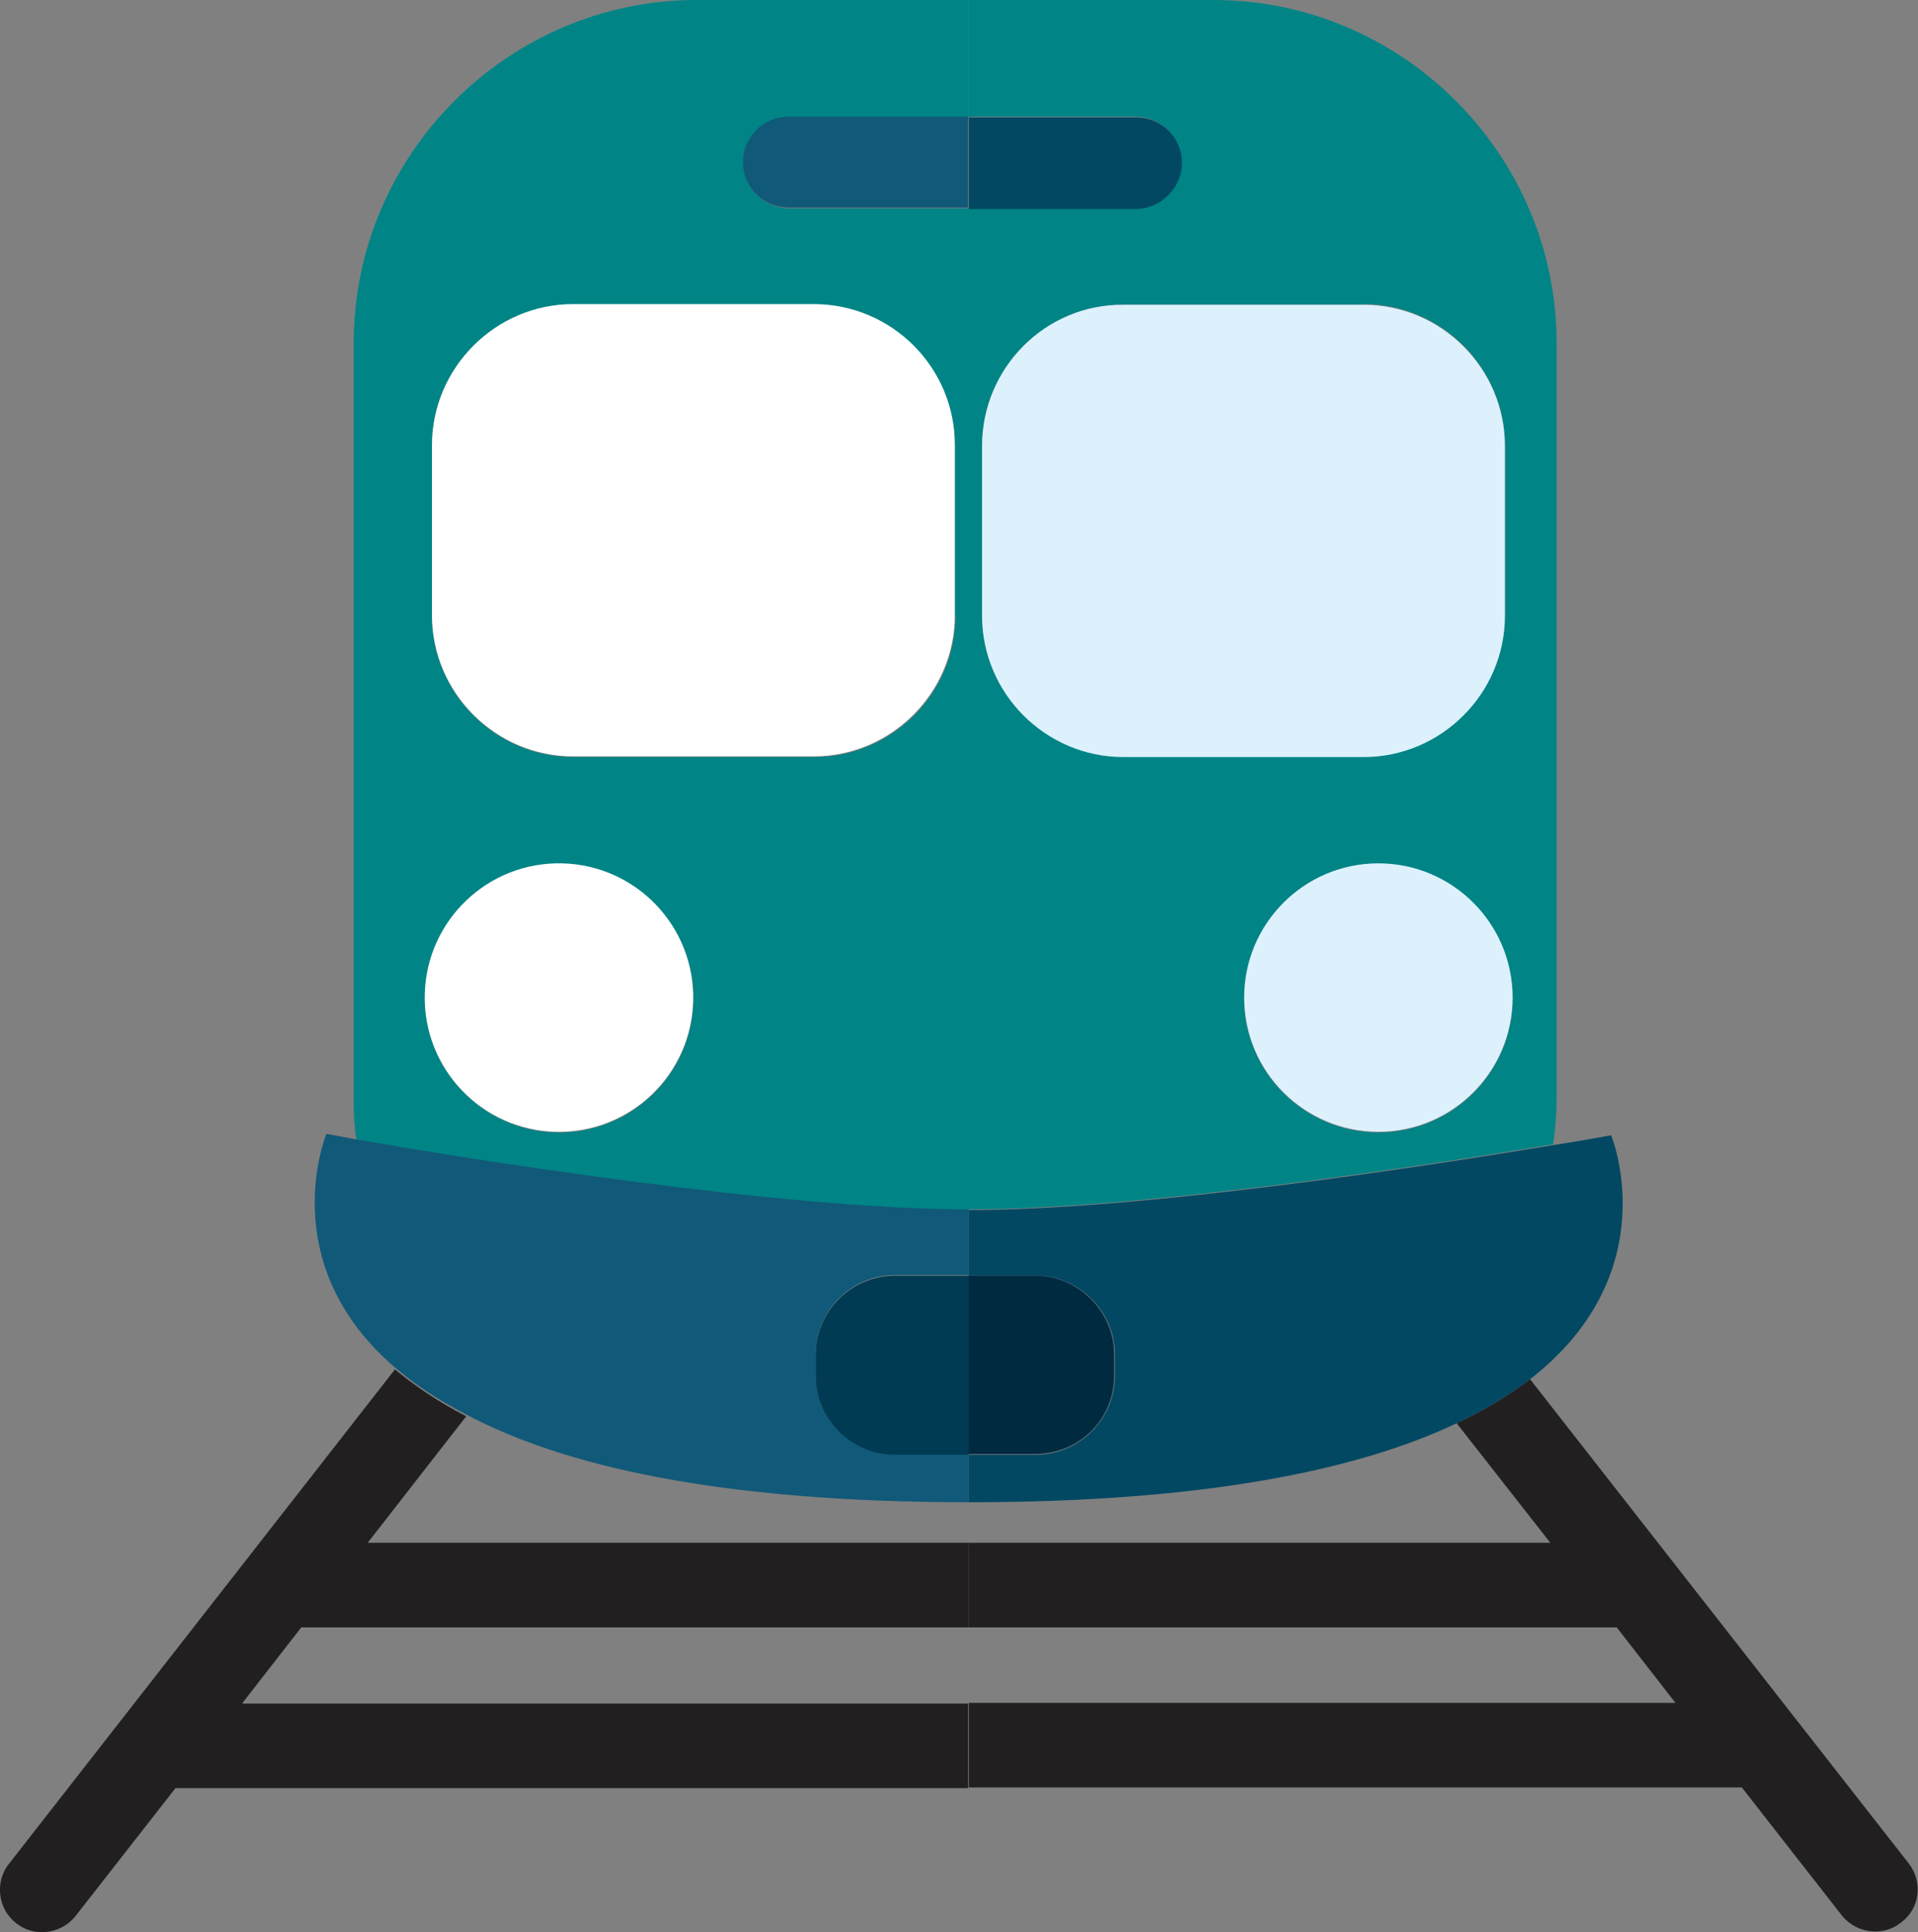 <svg xmlns="http://www.w3.org/2000/svg" xmlns:xlink="http://www.w3.org/1999/xlink" x="0px" y="0px" viewBox="0 0 274.4 276.4" style="enable-background:new 0 0 274.4 276.4;" xml:space="preserve"><rect x="0" y="0" width="274.4" height="276.4" fill="#808080" stroke="none"/> <style type="text/css"> .st0{fill:none;} .st1{fill:#211F1F;} .st2{fill:#008486;} .st3{fill:#115978;} .st4{fill:#034863;} .st5{fill:#FFFFFF;} .st6{fill:#DCF1FC;} .st7{fill:#002A40;} .st8{fill:#003B53;} </style> <g id="Background"> </g> <g id="Object"> <g> <path class="st0" d="M138.6,220.7h83.2l-13.4-17.1c-14,6.6-35.8,11.3-69.8,11.3V220.7z"></path> <path class="st0" d="M66.7,202.6l-14.1,18.1h86v-5.8C102.9,214.9,80.6,209.7,66.7,202.6z"></path> <polygon class="st0" points="34.7,243.6 138.6,243.6 138.6,232.8 43.1,232.8 "></polygon> <polygon class="st0" points="239.7,243.6 231.3,232.8 138.6,232.8 138.6,243.6 "></polygon> <path class="st1" d="M273.1,266.6l-54.2-69.3c-2.9,2.2-6.3,4.3-10.5,6.3l13.4,17.1h-83.2v12.1h92.7l8.4,10.8H138.6v12.1h110.6 l14.3,18.3c1.2,1.5,3,2.3,4.8,2.3c1.3,0,2.6-0.4,3.7-1.3C274.7,273,275.1,269.2,273.1,266.6z"></path> <path class="st1" d="M34.7,243.6l8.4-10.8h95.5v-12.1h-86l14.1-18.1c-4.1-2.1-7.4-4.4-10.2-6.7L1.3,266.6c-2.1,2.6-1.6,6.5,1,8.5 c1.1,0.9,2.4,1.3,3.7,1.3c1.8,0,3.6-0.8,4.8-2.3l14.3-18.3h113.4v-12.1H34.7z"></path> <path class="st2" d="M138.6,29.8h-25.7c-3.6,0-6.5-2.9-6.5-6.5c0-3.6,2.9-6.5,6.5-6.5h25.7V0H99.7c-27,0-49.1,22.1-49.1,49.1 v108.3c0,1.9,0.1,3.8,0.4,5.7c14.2,2.4,60.3,10,87.6,10V29.8z M80,162c-10.6,0-19.2-8.6-19.2-19.2c0-10.6,8.6-19.2,19.2-19.2 s19.2,8.6,19.2,19.2C99.2,153.4,90.6,162,80,162z M136.7,88.1c0,11.1-9.1,20.2-20.2,20.2H82c-11.1,0-20.2-9.1-20.2-20.2V63.8 c0-11.1,9.1-20.2,20.2-20.2h34.4c11.1,0,20.2,9.1,20.2,20.2V88.1z"></path> <path class="st2" d="M162.5,16.7c3.6,0,6.5,2.9,6.5,6.5c0,3.6-2.9,6.5-6.5,6.5h-24v143.3c25.2,0,66.3-6.4,83.7-9.3 c0.3-2.1,0.5-4.2,0.5-6.4V49.1c0-27-22.1-49.1-49.1-49.1h-35v16.7H162.5z M197.2,162c-10.6,0-19.2-8.6-19.2-19.2 c0-10.6,8.6-19.2,19.2-19.2c10.6,0,19.2,8.6,19.2,19.2C216.4,153.4,207.8,162,197.2,162z M195.1,43.5c11.1,0,20.2,9.1,20.2,20.2 v24.3c0,11.1-9.1,20.2-20.2,20.2h-34.4c-11.1,0-20.2-9.1-20.2-20.2V63.8c0-11.1,9.1-20.2,20.2-20.2H195.1z"></path> <path class="st3" d="M138.6,214.9V208H128c-6.2,0-11.3-5.1-11.3-11.3v-3c0-6.2,5.1-11.3,11.3-11.3h10.6v-9.4 c-27.3,0-73.4-7.5-87.6-10c-2.7-0.5-4.3-0.8-4.3-0.8s-7.7,18.5,9.9,33.5c2.7,2.3,6.1,4.6,10.2,6.7 C80.6,209.7,102.9,214.9,138.6,214.9z"></path> <path class="st4" d="M138.6,182.5h9.6c6.2,0,11.3,5.1,11.3,11.3v3c0,6.2-5.1,11.3-11.3,11.3h-9.6v6.8c34,0,55.9-4.7,69.8-11.3 c4.2-2,7.6-4.1,10.5-6.3c19.7-15.3,11.6-34.9,11.6-34.9s-3.1,0.6-8.2,1.4c-17.4,2.9-58.5,9.3-83.7,9.3V182.5z"></path> <ellipse transform="matrix(2.239738e-02 -1 1 2.239738e-02 -64.524 219.506)" class="st5" cx="80" cy="142.7" rx="19.2" ry="19.2"></ellipse> <path class="st5" d="M116.4,43.5H82c-11.1,0-20.2,9.1-20.2,20.2v24.3c0,11.1,9.1,20.2,20.2,20.2h34.4c11.1,0,20.2-9.1,20.2-20.2 V63.8C136.7,52.6,127.6,43.5,116.4,43.5z"></path> <path class="st6" d="M197.2,123.5c-10.6,0-19.2,8.6-19.2,19.2c0,10.6,8.6,19.2,19.2,19.2c10.6,0,19.2-8.6,19.2-19.2 C216.4,132.1,207.8,123.5,197.2,123.5z"></path> <path class="st6" d="M140.5,63.8v24.3c0,11.1,9.1,20.2,20.2,20.2h34.4c11.1,0,20.2-9.1,20.2-20.2V63.8c0-11.1-9.1-20.2-20.2-20.2 h-34.4C149.6,43.5,140.5,52.6,140.5,63.8z"></path> <path class="st4" d="M169.1,23.3c0-3.6-2.9-6.5-6.5-6.5h-24v13.1h24C166.1,29.8,169.1,26.9,169.1,23.3z"></path> <path class="st3" d="M112.8,16.7c-3.6,0-6.5,2.9-6.5,6.5c0,3.6,2.9,6.5,6.5,6.5h25.7V16.7H112.8z"></path> <path class="st7" d="M159.4,196.8v-3c0-6.2-5.1-11.3-11.3-11.3h-9.6V208h9.6C154.4,208,159.4,203,159.4,196.8z"></path> <path class="st8" d="M128,182.5c-6.2,0-11.3,5.1-11.3,11.3v3c0,6.2,5.1,11.3,11.3,11.3h10.6v-25.6H128z"></path> </g> </g> </svg>